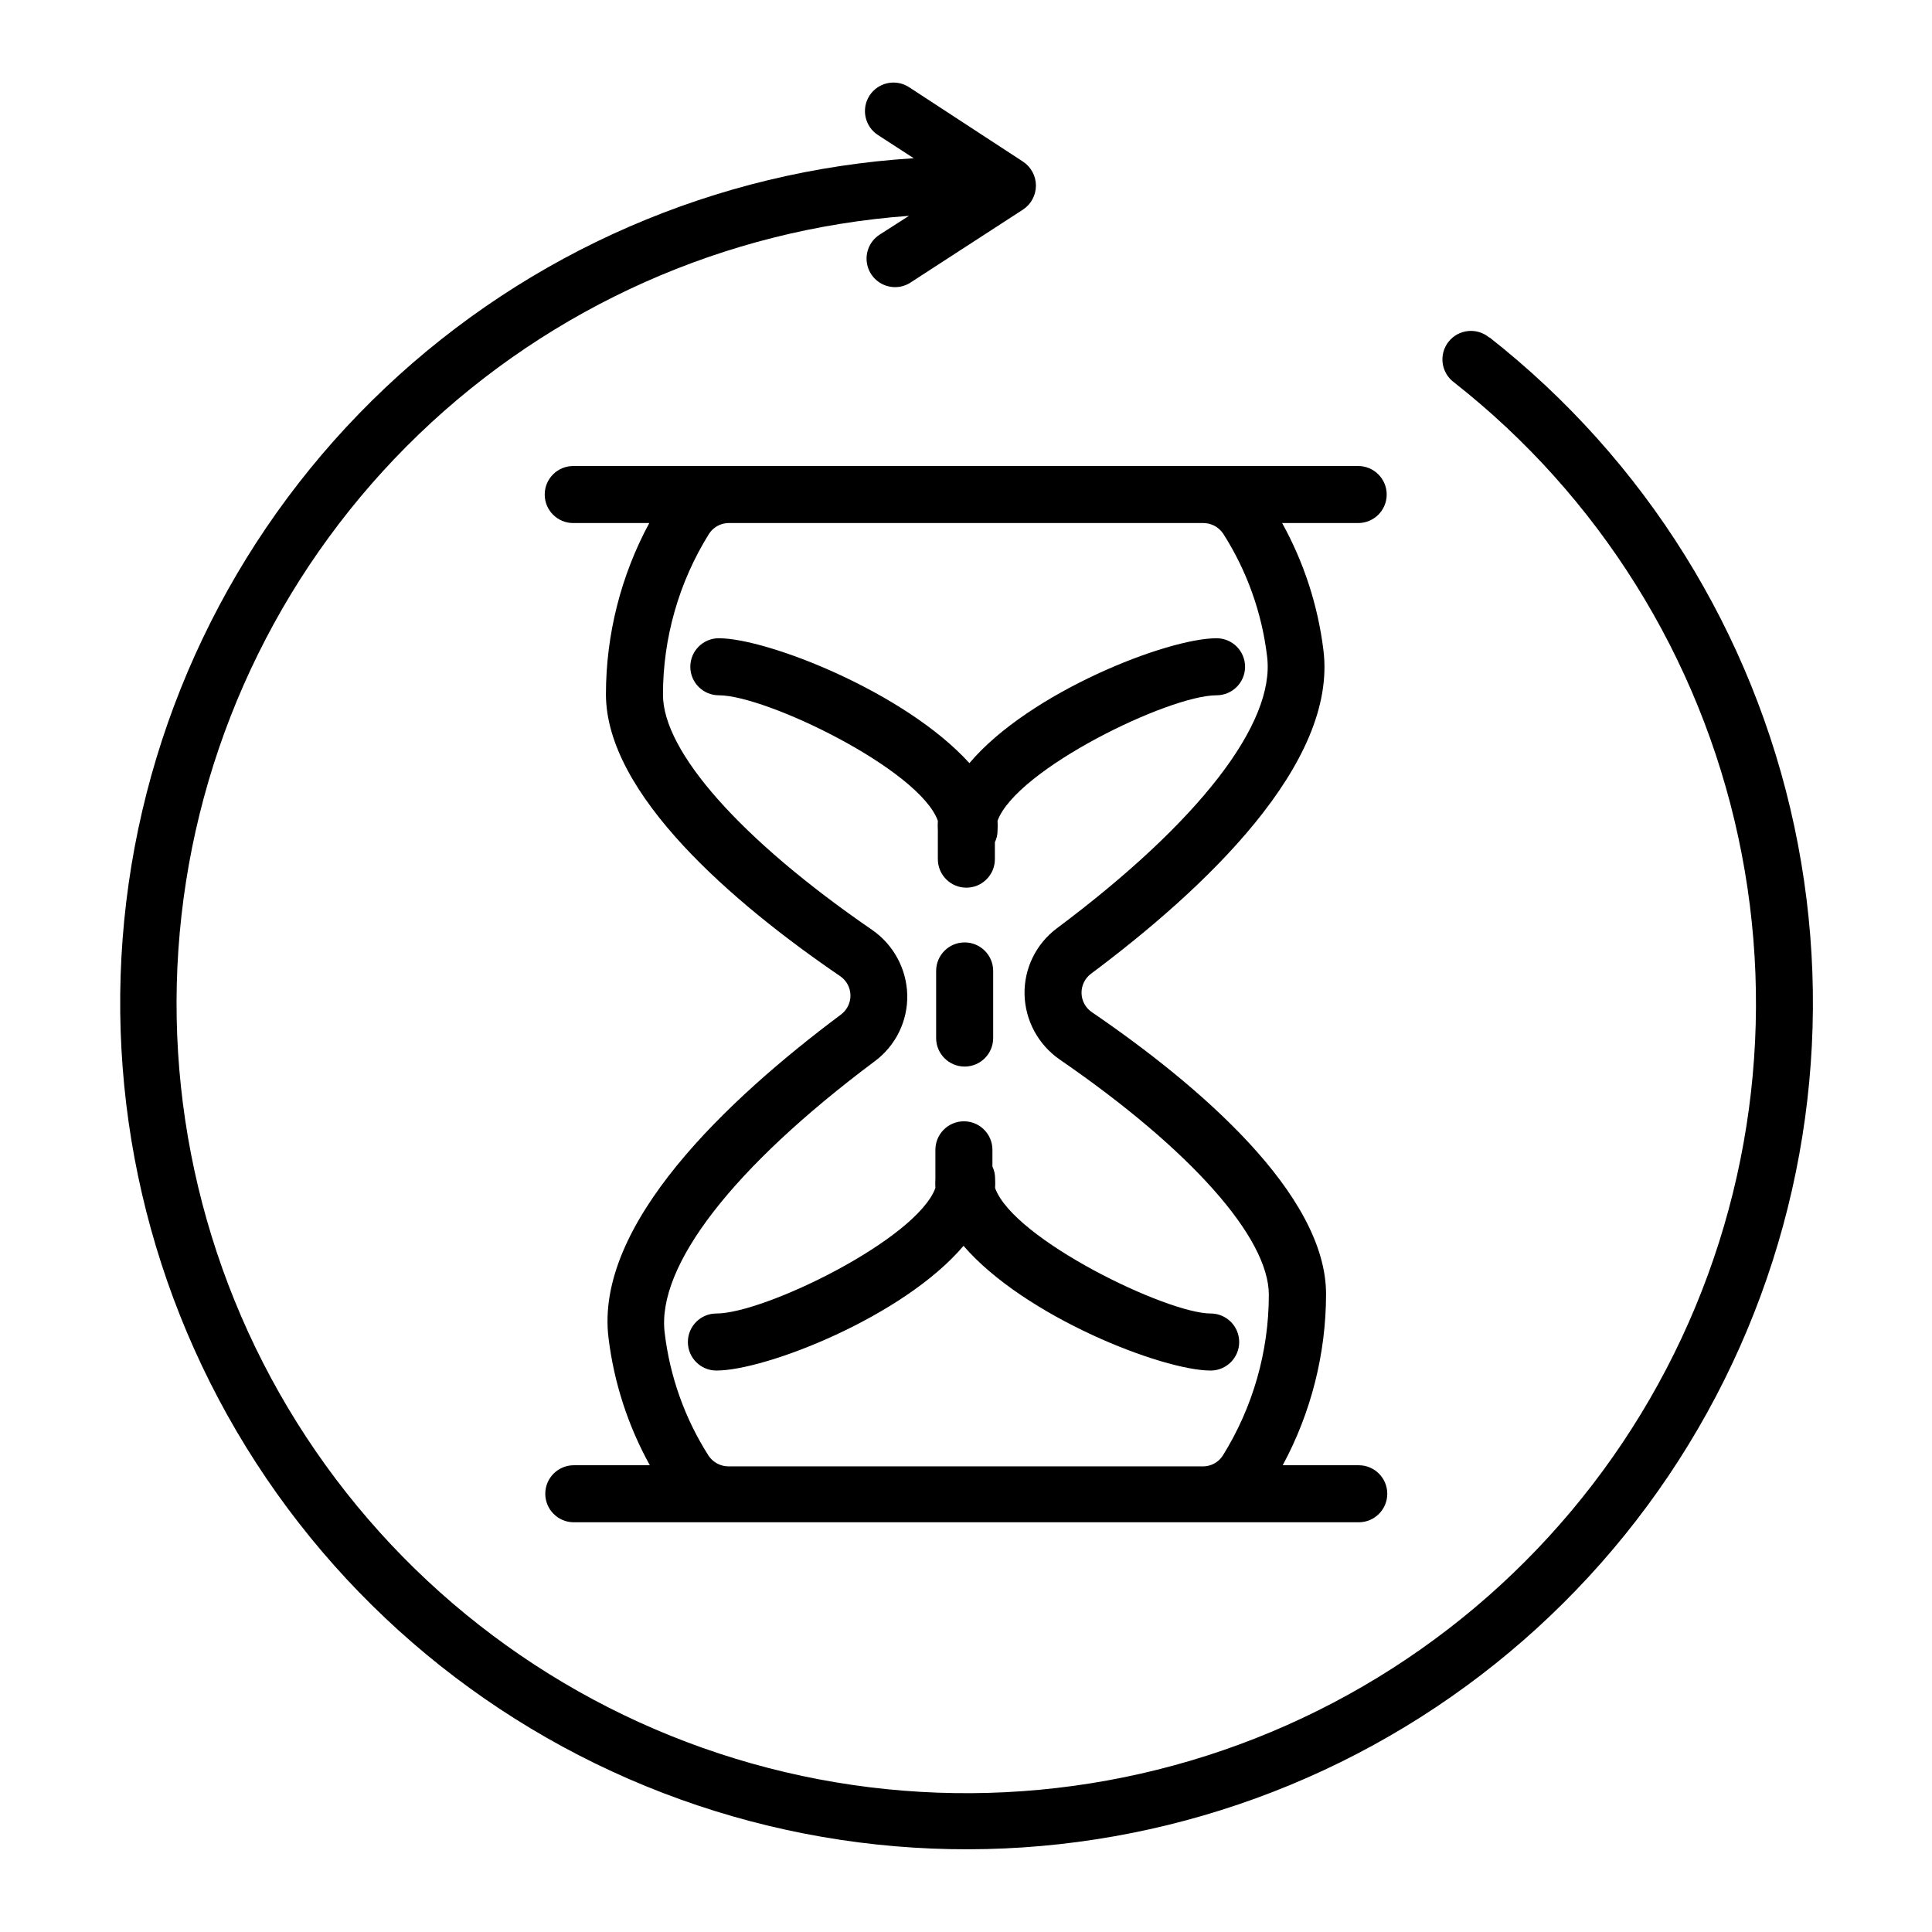 <?xml version="1.0" encoding="UTF-8"?>
<!-- Uploaded to: SVG Repo, www.svgrepo.com, Generator: SVG Repo Mixer Tools -->
<svg fill="#000000" width="800px" height="800px" version="1.1" viewBox="144 144 512 512" xmlns="http://www.w3.org/2000/svg">
 <g>
  <path d="m295.91 267.5c-4.172 0-7.555 3.383-7.555 7.559 0 4.172 3.383 7.555 7.555 7.555h20.152c-7.519 13.934-11.465 29.512-11.484 45.344 0 26.5 33.754 55.418 62.121 74.766h-0.004c1.637 1.137 2.633 2.984 2.684 4.973 0.047 1.992-0.855 3.887-2.43 5.106-30.23 22.57-65.496 55.773-61.668 85.898 1.461 11.797 5.172 23.207 10.934 33.605h-20.152c-4.172 0-7.559 3.383-7.559 7.555 0 4.176 3.387 7.559 7.559 7.559h208.02c4.172 0 7.559-3.383 7.559-7.559 0-4.172-3.387-7.555-7.559-7.555h-20.152c7.519-13.934 11.465-29.512 11.488-45.344 0-26.5-33.754-55.418-62.121-74.766-1.637-1.137-2.633-2.984-2.68-4.977-0.051-1.988 0.852-3.883 2.426-5.102 30.23-22.57 65.496-55.773 61.668-85.898-1.461-11.797-5.172-23.207-10.934-33.605h20.152c4.176 0 7.559-3.383 7.559-7.555 0-4.176-3.383-7.559-7.559-7.559zm166.96 15.113h0.004c2.125-0.004 4.109 1.055 5.289 2.824 6.289 9.848 10.27 20.992 11.637 32.594 2.168 17.684-18.137 43.883-55.672 71.945h0.004c-5.555 4.117-8.766 10.672-8.617 17.582 0.176 6.902 3.641 13.305 9.32 17.23 34.812 23.93 55.418 47.258 55.418 62.32 0 15.07-4.223 29.836-12.191 42.625-1.105 1.727-2.988 2.797-5.039 2.871h-125.95 0.004c-2.125 0.004-4.113-1.055-5.293-2.82-6.289-9.852-10.266-20.992-11.637-32.598-2.168-17.684 18.137-43.883 55.672-71.945 5.555-4.117 8.766-10.672 8.613-17.582-0.176-6.902-3.637-13.305-9.32-17.23-34.812-23.93-55.418-47.258-55.418-62.32 0-15.066 4.223-29.836 12.191-42.621 1.105-1.727 2.988-2.801 5.039-2.875z"/>
  <path d="m407.71 458.84c0.051-0.855 0.051-1.715 0-2.57 0-1.082-0.242-2.148-0.707-3.121v-4.434c0-4.176-3.383-7.559-7.555-7.559-4.176 0-7.559 3.383-7.559 7.559v7.559-0.004c-0.051 0.855-0.051 1.715 0 2.57-5.039 13.652-45.344 33.25-58.039 33.25-4.172 0-7.555 3.383-7.555 7.559 0 4.172 3.383 7.559 7.555 7.559 13.047 0 49.574-14.258 65.496-33.051 16.172 18.793 52.699 33.051 65.496 33.051 4.172 0 7.555-3.387 7.555-7.559 0-4.176-3.383-7.559-7.555-7.559-11.59 0-52.195-19.598-57.133-33.25z"/>
  <path d="m334.5 313.14c-4.176 0-7.559 3.383-7.559 7.559 0 4.172 3.383 7.559 7.559 7.559 12.496 0 53.102 19.598 58.039 33.25-0.051 0.871-0.051 1.746 0 2.621v7.559-0.004c0 4.176 3.383 7.559 7.555 7.559 4.176 0 7.559-3.383 7.559-7.559v-4.484c0.465-0.957 0.707-2.008 0.707-3.07 0.047-0.875 0.047-1.75 0-2.621 5.039-13.652 45.344-33.25 58.039-33.25 4.172 0 7.555-3.387 7.555-7.559 0-4.176-3.383-7.559-7.555-7.559-13.047 0-49.574 14.258-65.496 33.102-17.078-18.844-53.605-33.102-66.402-33.102z"/>
  <path d="m399.64 426.65c4.176 0 7.559-3.383 7.559-7.555v-17.785c0-4.176-3.383-7.559-7.559-7.559-4.172 0-7.555 3.383-7.555 7.559v17.785c0 4.172 3.383 7.555 7.555 7.555z"/>
  <path d="m538.65 233.44c-1.57-1.305-3.606-1.922-5.637-1.707-2.031 0.215-3.887 1.246-5.148 2.852-1.262 1.609-1.816 3.66-1.539 5.684 0.273 2.023 1.359 3.852 3.004 5.062 38.41 30.164 65.062 72.816 75.34 120.56 10.277 47.75 3.531 97.59-19.074 140.89-22.602 43.297-59.637 77.324-104.69 96.188-45.051 18.867-95.281 21.383-141.99 7.109-46.711-14.273-86.957-44.43-113.77-85.254-26.812-40.824-38.504-89.738-33.047-138.27 5.457-48.539 27.719-93.637 62.926-127.49 35.211-33.848 81.148-54.32 129.86-57.863l-7.859 5.039c-2.769 1.836-4.012 5.269-3.062 8.457 0.949 3.184 3.871 5.375 7.195 5.398 1.465 0.012 2.902-0.406 4.133-1.211l29.824-19.348c2.133-1.406 3.414-3.793 3.414-6.348 0-2.555-1.281-4.938-3.414-6.348l-30.23-19.75c-1.684-1.086-3.731-1.465-5.691-1.043-1.961 0.422-3.672 1.602-4.762 3.285-2.266 3.508-1.262 8.188 2.242 10.457l9.473 6.144c-52.336 3.273-101.87 24.781-140 60.789-38.125 36.004-62.43 84.23-68.691 136.29s5.918 104.68 34.422 148.69 71.527 76.656 121.6 92.242c50.07 15.59 104.02 13.141 152.47-6.918 48.449-20.059 88.34-56.461 112.74-102.88 24.398-46.414 31.762-99.914 20.812-151.2-10.949-51.285-39.523-97.109-80.754-129.52z"/>
 </g>
</svg>